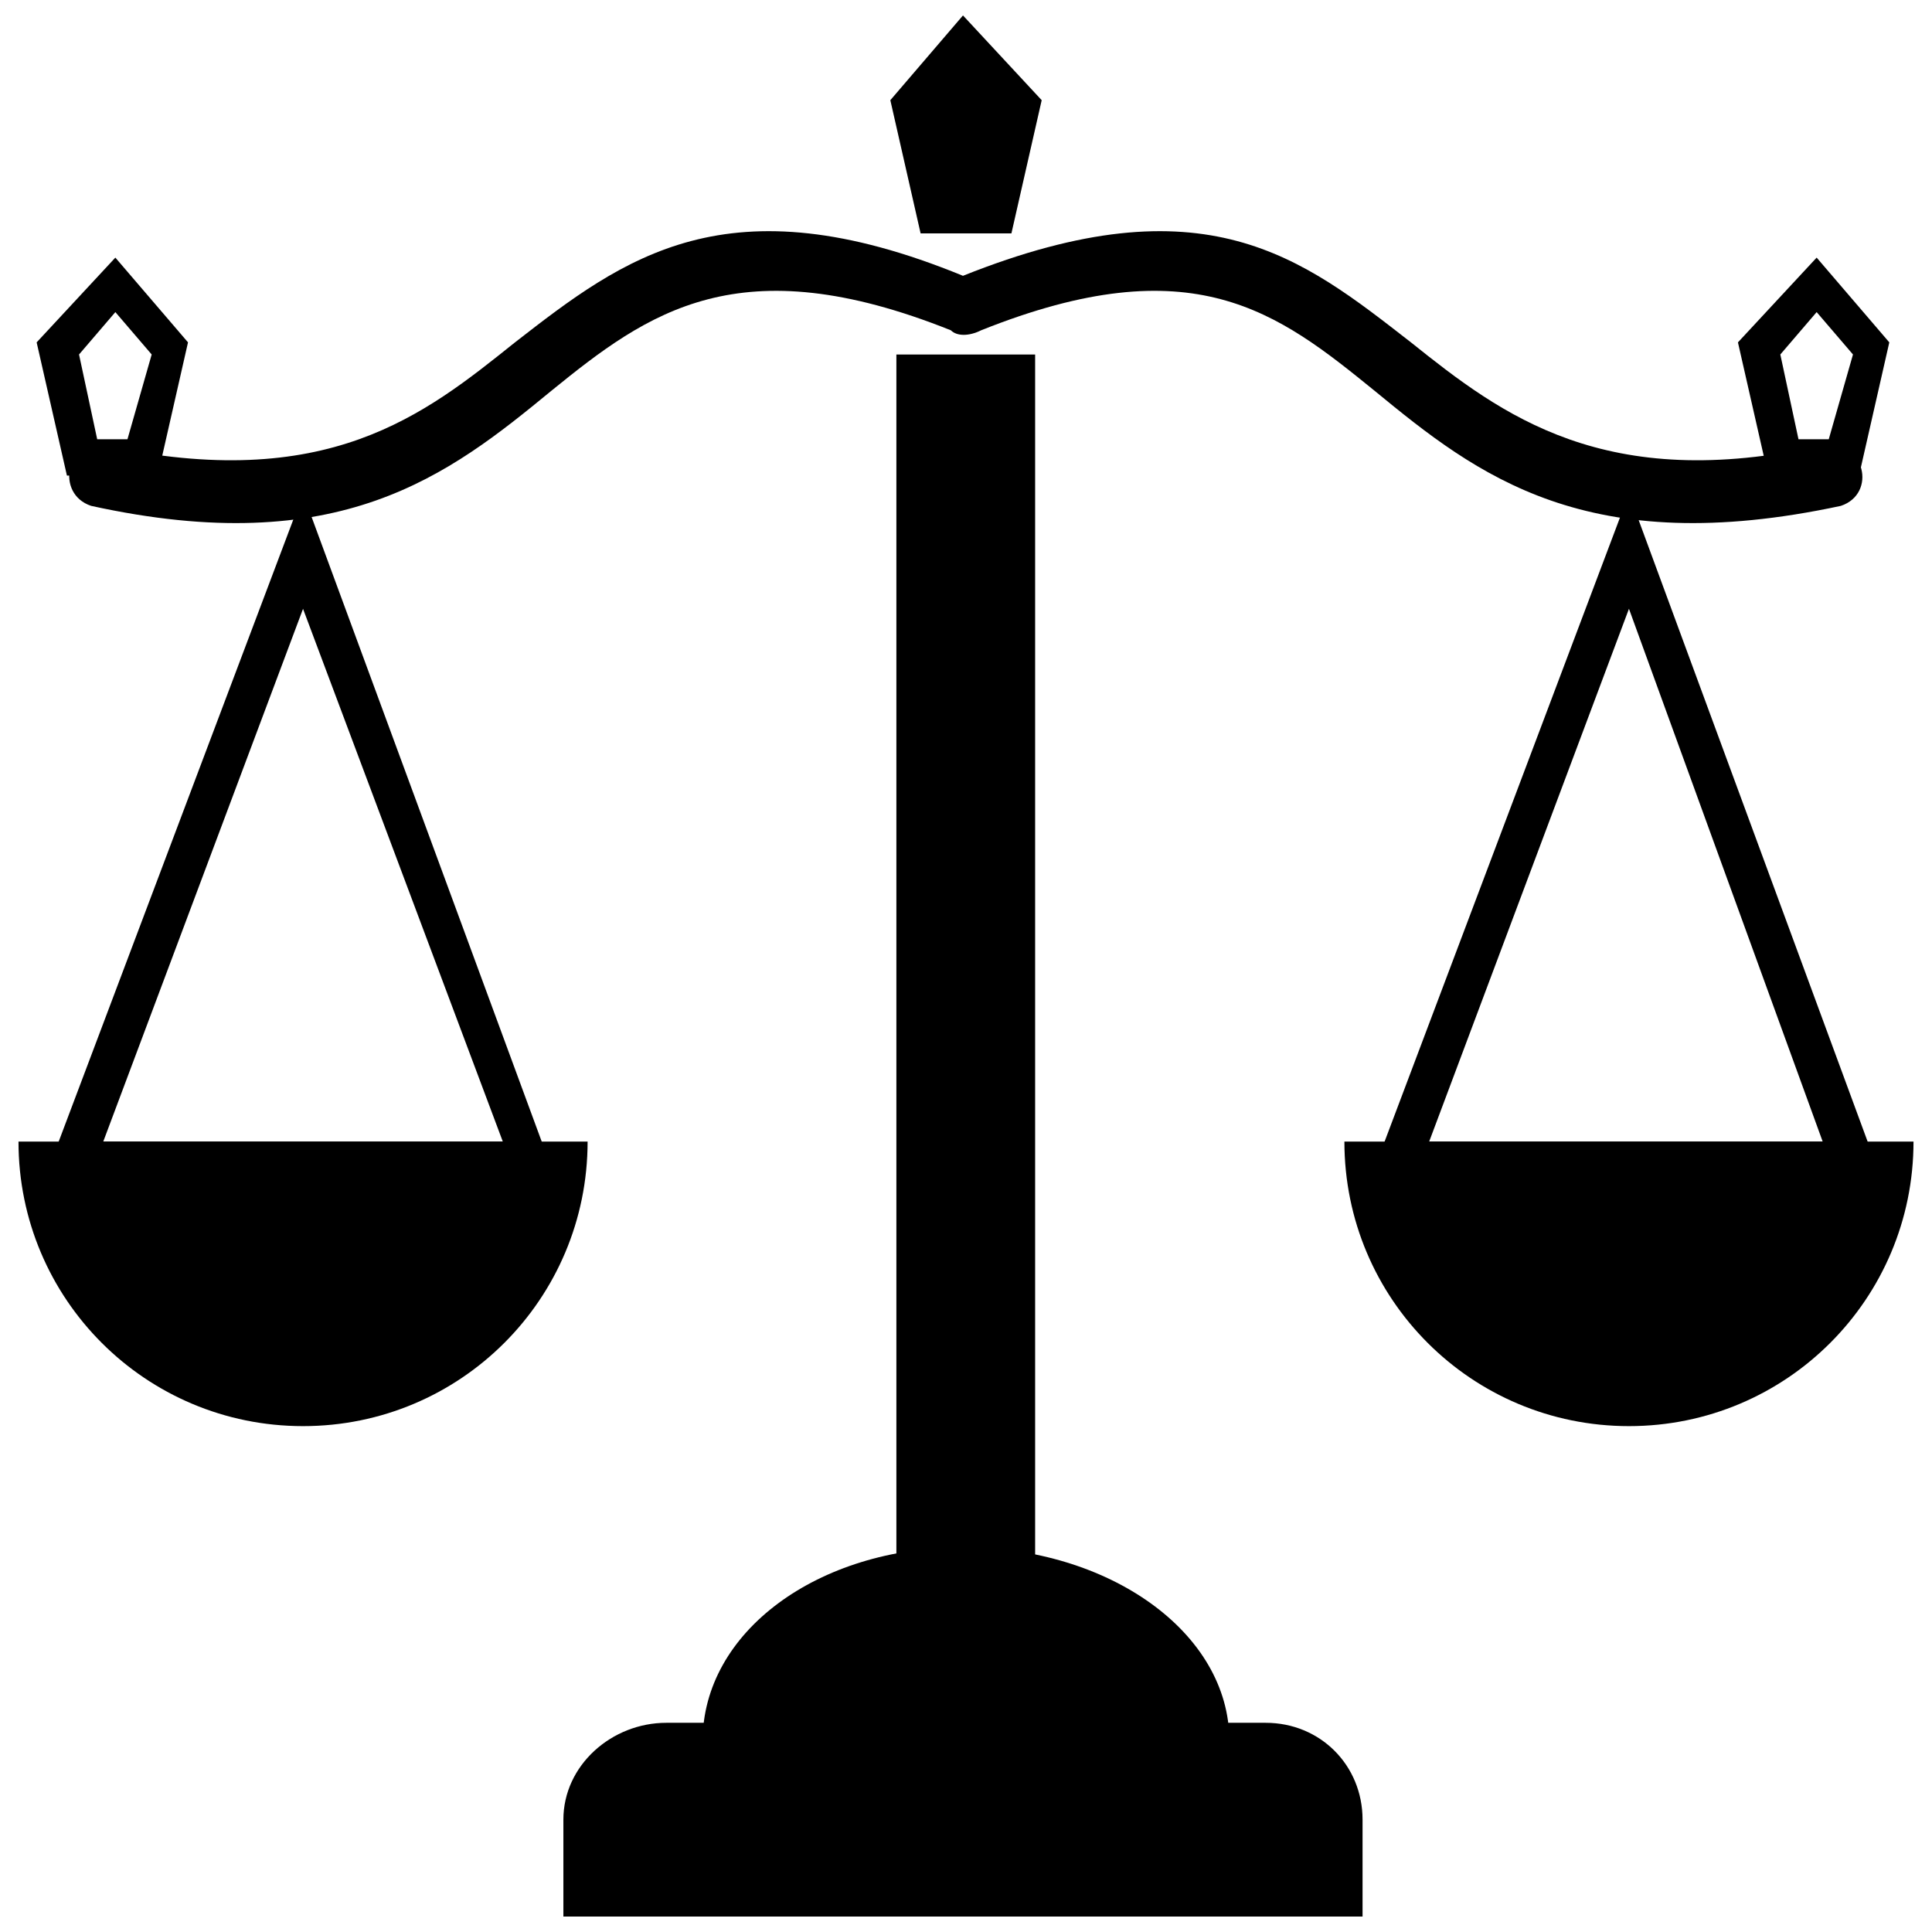 <?xml version="1.0" encoding="UTF-8"?>
<!-- Uploaded to: SVG Repo, www.svgrepo.com, Generator: SVG Repo Mixer Tools -->
<svg width="800px" height="800px" version="1.1" viewBox="144 144 512 512" xmlns="http://www.w3.org/2000/svg">
 <defs>
  <clipPath id="d">
   <path d="m379 148.09h42v57.906h-42z"/>
  </clipPath>
  <clipPath id="c">
   <path d="m293 600h213v51.902h-213z"/>
  </clipPath>
  <clipPath id="b">
   <path d="m148.09 446h151.91v76h-151.91z"/>
  </clipPath>
  <clipPath id="a">
   <path d="m500 446h151.9v76h-151.9z"/>
  </clipPath>
 </defs>
 <path d="m168.15 278.06c-9.625-3.207-6.418-17.648 3.207-16.043 59.367 12.836 85.039-8.023 109.11-27.277 28.879-22.461 56.156-43.32 118.73-17.648 64.18-25.672 89.852-4.812 118.73 17.648 24.066 19.254 51.344 40.113 109.11 27.277 11.23-1.605 14.441 12.836 4.812 16.043-67.387 14.441-96.27-8.023-123.55-30.484-25.672-20.859-48.133-38.508-104.29-16.043-3.207 1.605-6.418 1.605-8.023 0-56.156-22.461-80.223-4.812-105.89 16.043-27.277 22.461-56.156 44.926-121.94 30.484z"/>
 <path d="m381.55 237.95h36.77v362.21h-36.77z" fill-rule="evenodd"/>
 <g clip-path="url(#d)">
  <path d="m399.2 148.09 20.859 22.461-8.023 35.301h-24.066l-8.023-35.301z" fill-rule="evenodd"/>
 </g>
 <g clip-path="url(#c)">
  <path d="m320.58 600.56h158.84c14.441 0 25.672 11.23 25.672 25.672v25.672h-211.79v-25.672c0-14.441 12.836-25.672 27.277-25.672z" fill-rule="evenodd"/>
 </g>
 <path d="m224.31 274.85 67.387 182.91h-136.38zm0 30.484-52.949 141.2h105.89l-52.949-141.2z" fill-rule="evenodd"/>
 <g clip-path="url(#b)">
  <path d="m224.31 446.53h-75.41c0 41.715 33.695 75.41 75.41 75.41s75.41-33.695 75.41-75.41z" fill-rule="evenodd"/>
 </g>
 <path d="m575.69 274.85 67.387 182.91h-136.38zm0 30.484-52.949 141.2h104.29z" fill-rule="evenodd"/>
 <g clip-path="url(#a)">
  <path d="m575.69 446.53h-75.41c0 41.715 33.695 75.41 75.41 75.41s75.41-33.695 75.41-75.41z" fill-rule="evenodd"/>
 </g>
 <path d="m625.43 212.27 19.254 22.461-8.023 35.297h-24.066l-8.023-35.297zm0 14.441-9.625 11.23 4.812 22.461h8.023l6.418-22.461-9.625-11.23z" fill-rule="evenodd"/>
 <path d="m174.57 212.27 19.254 22.461-8.023 35.297h-24.066l-8.023-35.297zm0 14.441-9.625 11.23 4.812 22.461h8.023l6.418-22.461-9.625-11.23z" fill-rule="evenodd"/>
 <path d="m399.2 605.38h-68.992c0-28.879 30.484-51.344 68.992-51.344 38.508 0 70.598 22.461 70.598 51.344z" fill-rule="evenodd"/>
</svg>